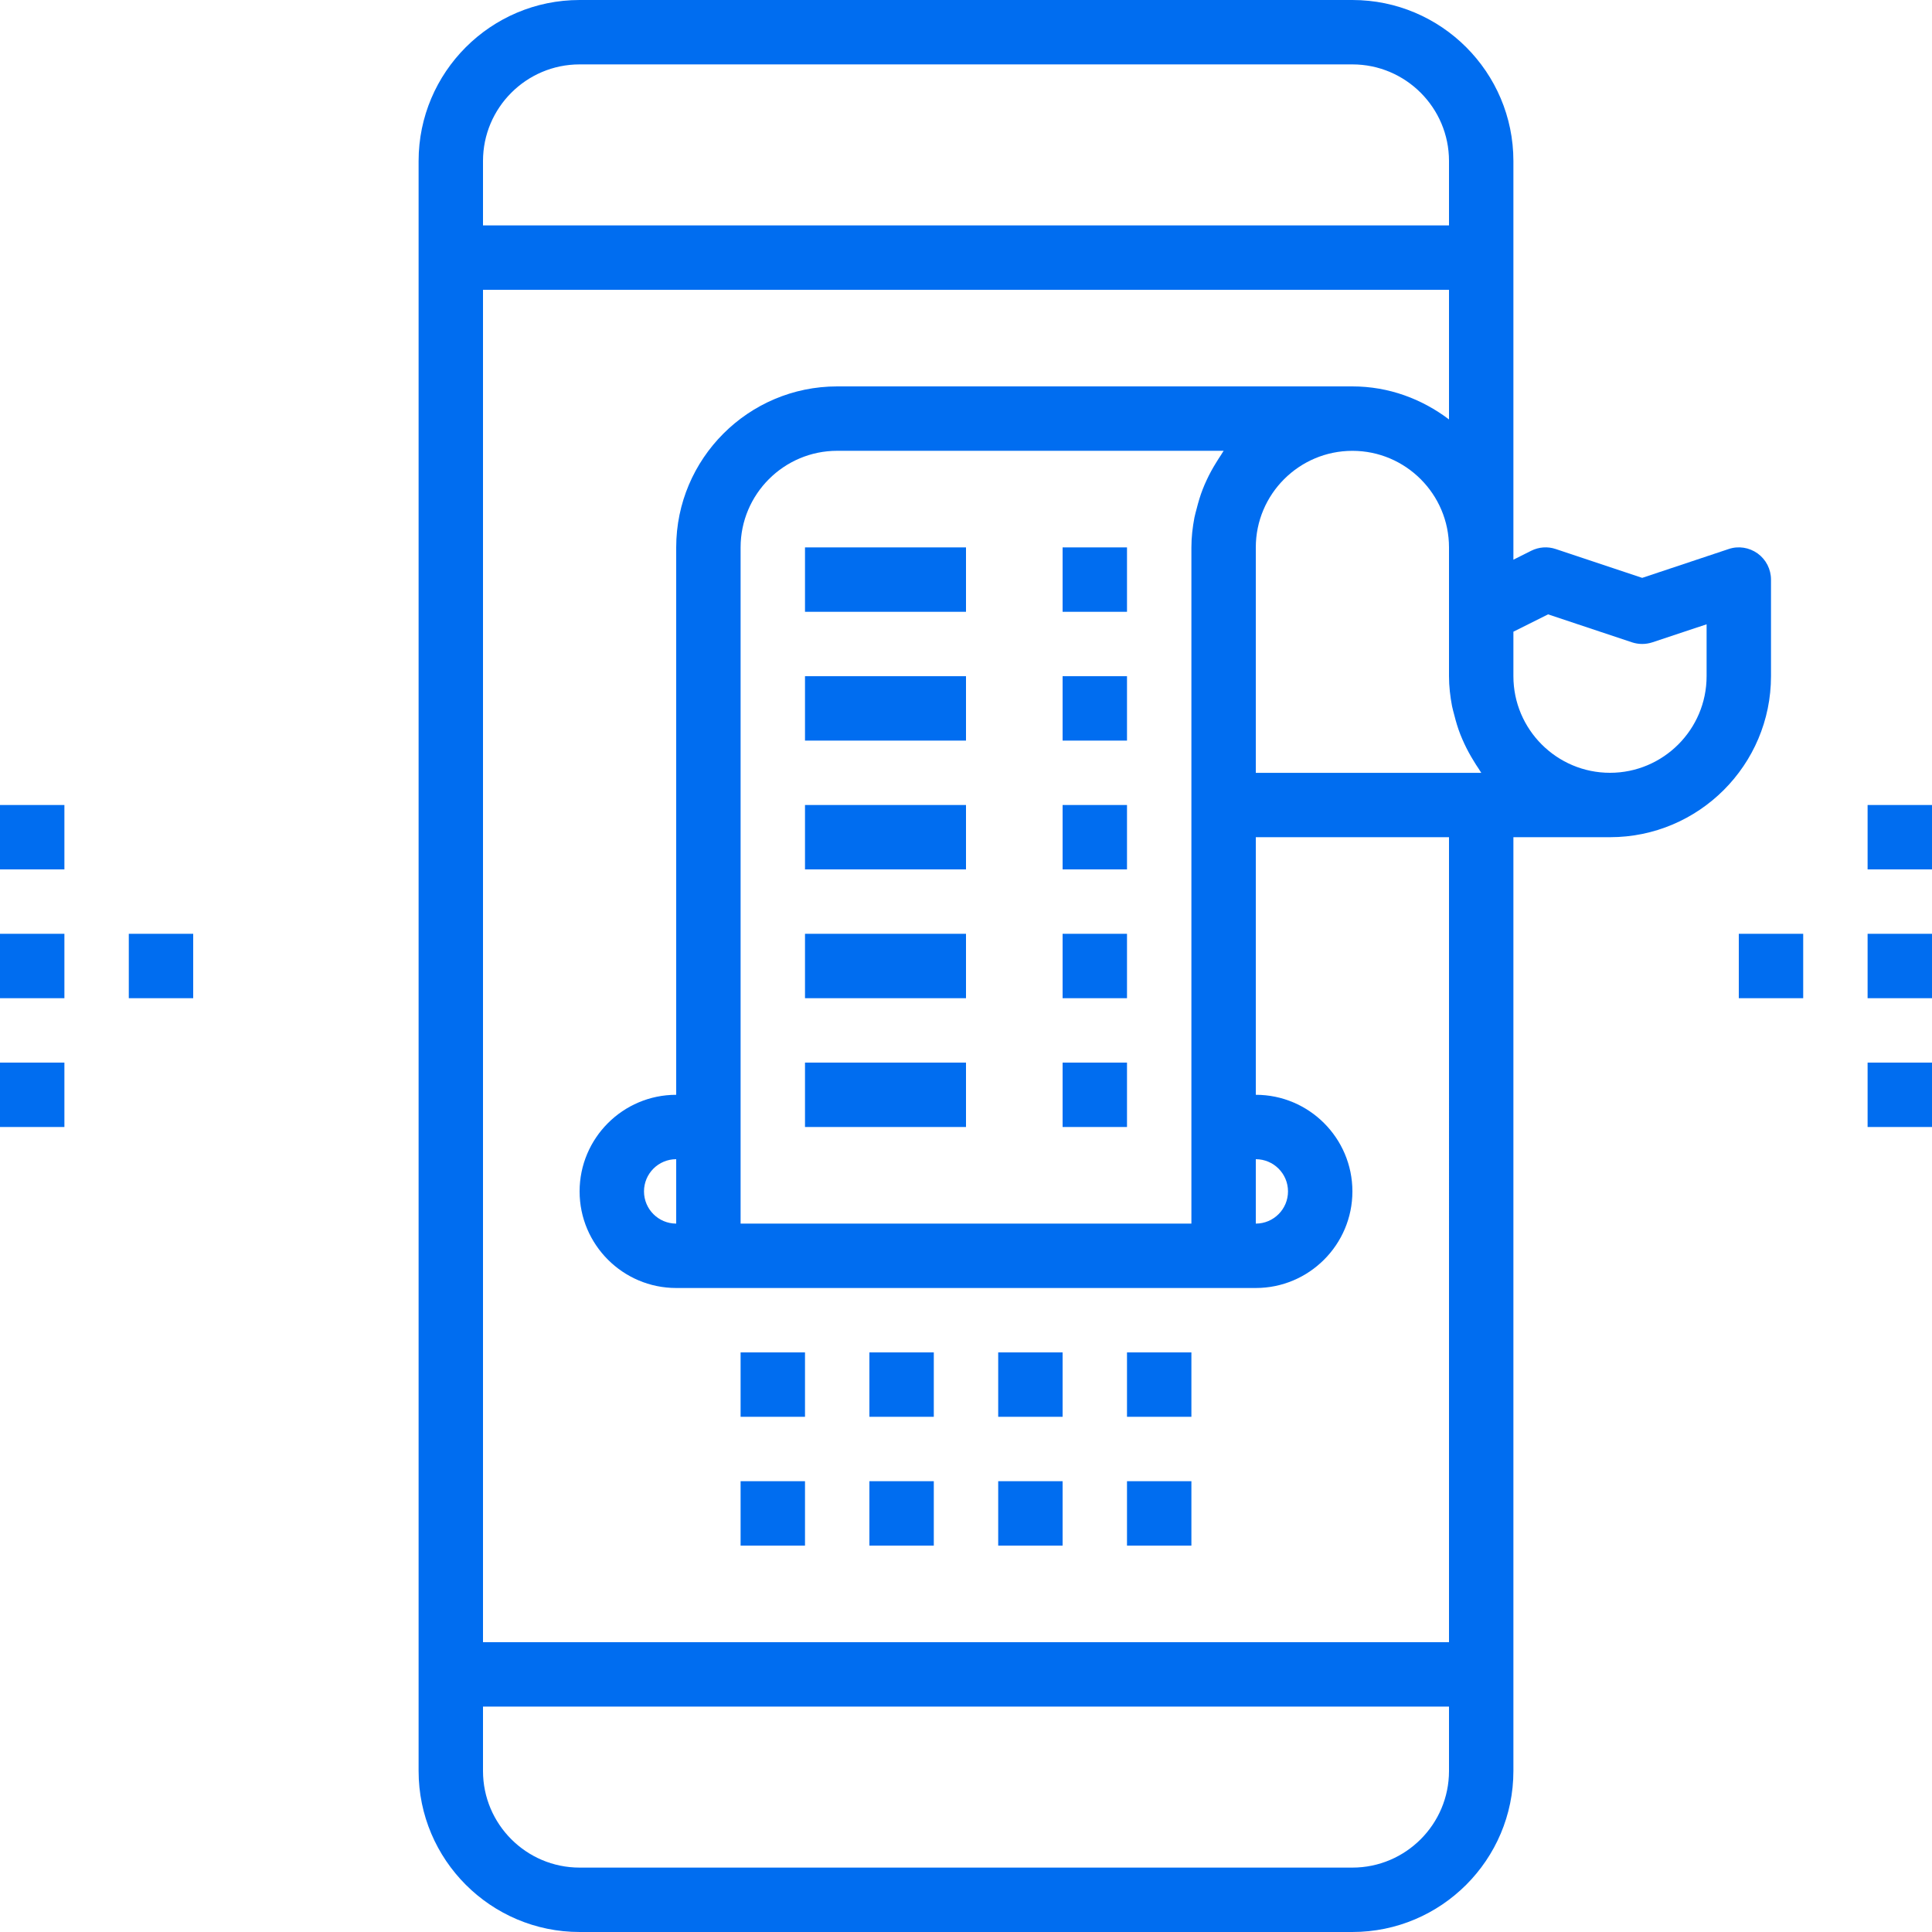 <?xml version="1.0" encoding="iso-8859-1"?>
<!-- Generator: Adobe Illustrator 19.0.0, SVG Export Plug-In . SVG Version: 6.00 Build 0)  -->
<svg xmlns="http://www.w3.org/2000/svg" xmlns:xlink="http://www.w3.org/1999/xlink" version="1.1" id="Capa_1" x="0px" y="0px" viewBox="0 0 480 480" style="enable-background:new 0 0 480 480;" xml:space="preserve" width="512px" height="512px">
<g>
	<g>
		<path d="M436.68,137.504c-2.104-1.504-4.784-1.928-7.208-1.096L408,143.568l-21.472-7.16c-2.024-0.688-4.208-0.52-6.112,0.432    L376,139.056V136V40c0-22.056-17.944-40-40-40H144c-22.056,0-40,17.944-40,40v400c0,22.056,17.944,40,40,40h192    c22.056,0,40-17.944,40-40V208h24c22.056,0,40-17.944,40-40v-24C440,141.432,438.768,139.016,436.68,137.504z M120,40    c0-13.232,10.768-24,24-24h192c13.232,0,24,10.768,24,24v16H120V40z M360,440c0,13.232-10.768,24-24,24H144    c-13.232,0-24-10.768-24-24v-16h240V440z M360,408H120V72h240v32.208C353.296,99.128,345.04,96,336,96H208    c-22.056,0-40,17.944-40,40v136c-13.232,0-24,10.768-24,24s10.768,24,24,24h8h128h8c13.232,0,24-10.768,24-24s-10.768-24-24-24    v-64h48V408z M312,288c4.416,0,8,3.584,8,8c0,4.416-3.584,8-8,8V288z M304.016,112c-0.24,0.312-0.408,0.672-0.632,1    c-0.456,0.648-0.848,1.32-1.272,1.992c-0.848,1.368-1.624,2.776-2.304,4.248c-0.36,0.768-0.696,1.528-1,2.32    c-0.608,1.552-1.08,3.16-1.496,4.8c-0.184,0.744-0.416,1.464-0.56,2.224C296.296,130.992,296,133.456,296,136v64v104H184V136    c0-13.232,10.768-24,24-24H304.016z M168,288v16c-4.416,0-8-3.584-8-8C160,291.584,163.584,288,168,288z M312,192.008v-56    c0-13.232,10.768-24,24-24s24,10.768,24,24v16v8V168c0,2.544,0.296,5.008,0.752,7.424c0.144,0.76,0.376,1.48,0.56,2.224    c0.408,1.64,0.888,3.248,1.496,4.8c0.312,0.792,0.648,1.552,1,2.32c0.688,1.472,1.456,2.88,2.304,4.248    c0.416,0.672,0.816,1.352,1.272,1.992c0.224,0.32,0.4,0.68,0.632,1H312z M424,168c0,13.232-10.768,24-24,24s-24-10.768-24-24v-8    v-3.056l8.616-4.304l20.848,6.944c1.64,0.544,3.424,0.544,5.064,0l13.472-4.48V168z" fill="#006DF0"/>
	</g>
</g>
<g>
	<g>
		<rect x="200" y="264" width="40" height="16" fill="#006DF0"/>
	</g>
</g>
<g>
	<g>
		<rect x="264" y="264" width="16" height="16" fill="#006DF0"/>
	</g>
</g>
<g>
	<g>
		<rect x="200" y="232" width="40" height="16" fill="#006DF0"/>
	</g>
</g>
<g>
	<g>
		<rect x="264" y="232" width="16" height="16" fill="#006DF0"/>
	</g>
</g>
<g>
	<g>
		<rect x="200" y="200" width="40" height="16" fill="#006DF0"/>
	</g>
</g>
<g>
	<g>
		<rect x="264" y="200" width="16" height="16" fill="#006DF0"/>
	</g>
</g>
<g>
	<g>
		<rect x="200" y="168" width="40" height="16" fill="#006DF0"/>
	</g>
</g>
<g>
	<g>
		<rect x="264" y="168" width="16" height="16" fill="#006DF0"/>
	</g>
</g>
<g>
	<g>
		<rect x="200" y="136" width="40" height="16" fill="#006DF0"/>
	</g>
</g>
<g>
	<g>
		<rect x="264" y="136" width="16" height="16" fill="#006DF0"/>
	</g>
</g>
<g>
	<g>
		<rect x="184" y="336" width="16" height="16" fill="#006DF0"/>
	</g>
</g>
<g>
	<g>
		<rect x="216" y="336" width="16" height="16" fill="#006DF0"/>
	</g>
</g>
<g>
	<g>
		<rect x="248" y="336" width="16" height="16" fill="#006DF0"/>
	</g>
</g>
<g>
	<g>
		<rect x="280" y="336" width="16" height="16" fill="#006DF0"/>
	</g>
</g>
<g>
	<g>
		<rect x="184" y="368" width="16" height="16" fill="#006DF0"/>
	</g>
</g>
<g>
	<g>
		<rect x="216" y="368" width="16" height="16" fill="#006DF0"/>
	</g>
</g>
<g>
	<g>
		<rect x="248" y="368" width="16" height="16" fill="#006DF0"/>
	</g>
</g>
<g>
	<g>
		<rect x="280" y="368" width="16" height="16" fill="#006DF0"/>
	</g>
</g>
<g>
	<g>
		<rect x="32" y="232" width="16" height="16" fill="#006DF0"/>
	</g>
</g>
<g>
	<g>
		<rect y="264" width="16" height="16" fill="#006DF0"/>
	</g>
</g>
<g>
	<g>
		<rect y="232" width="16" height="16" fill="#006DF0"/>
	</g>
</g>
<g>
	<g>
		<rect y="200" width="16" height="16" fill="#006DF0"/>
	</g>
</g>
<g>
	<g>
		<rect x="432" y="232" width="16" height="16" fill="#006DF0"/>
	</g>
</g>
<g>
	<g>
		<rect x="464" y="200" width="16" height="16" fill="#006DF0"/>
	</g>
</g>
<g>
	<g>
		<rect x="464" y="232" width="16" height="16" fill="#006DF0"/>
	</g>
</g>
<g>
	<g>
		<rect x="464" y="264" width="16" height="16" fill="#006DF0"/>
	</g>
</g>
<g>
</g>
<g>
</g>
<g>
</g>
<g>
</g>
<g>
</g>
<g>
</g>
<g>
</g>
<g>
</g>
<g>
</g>
<g>
</g>
<g>
</g>
<g>
</g>
<g>
</g>
<g>
</g>
<g>
</g>
</svg>
